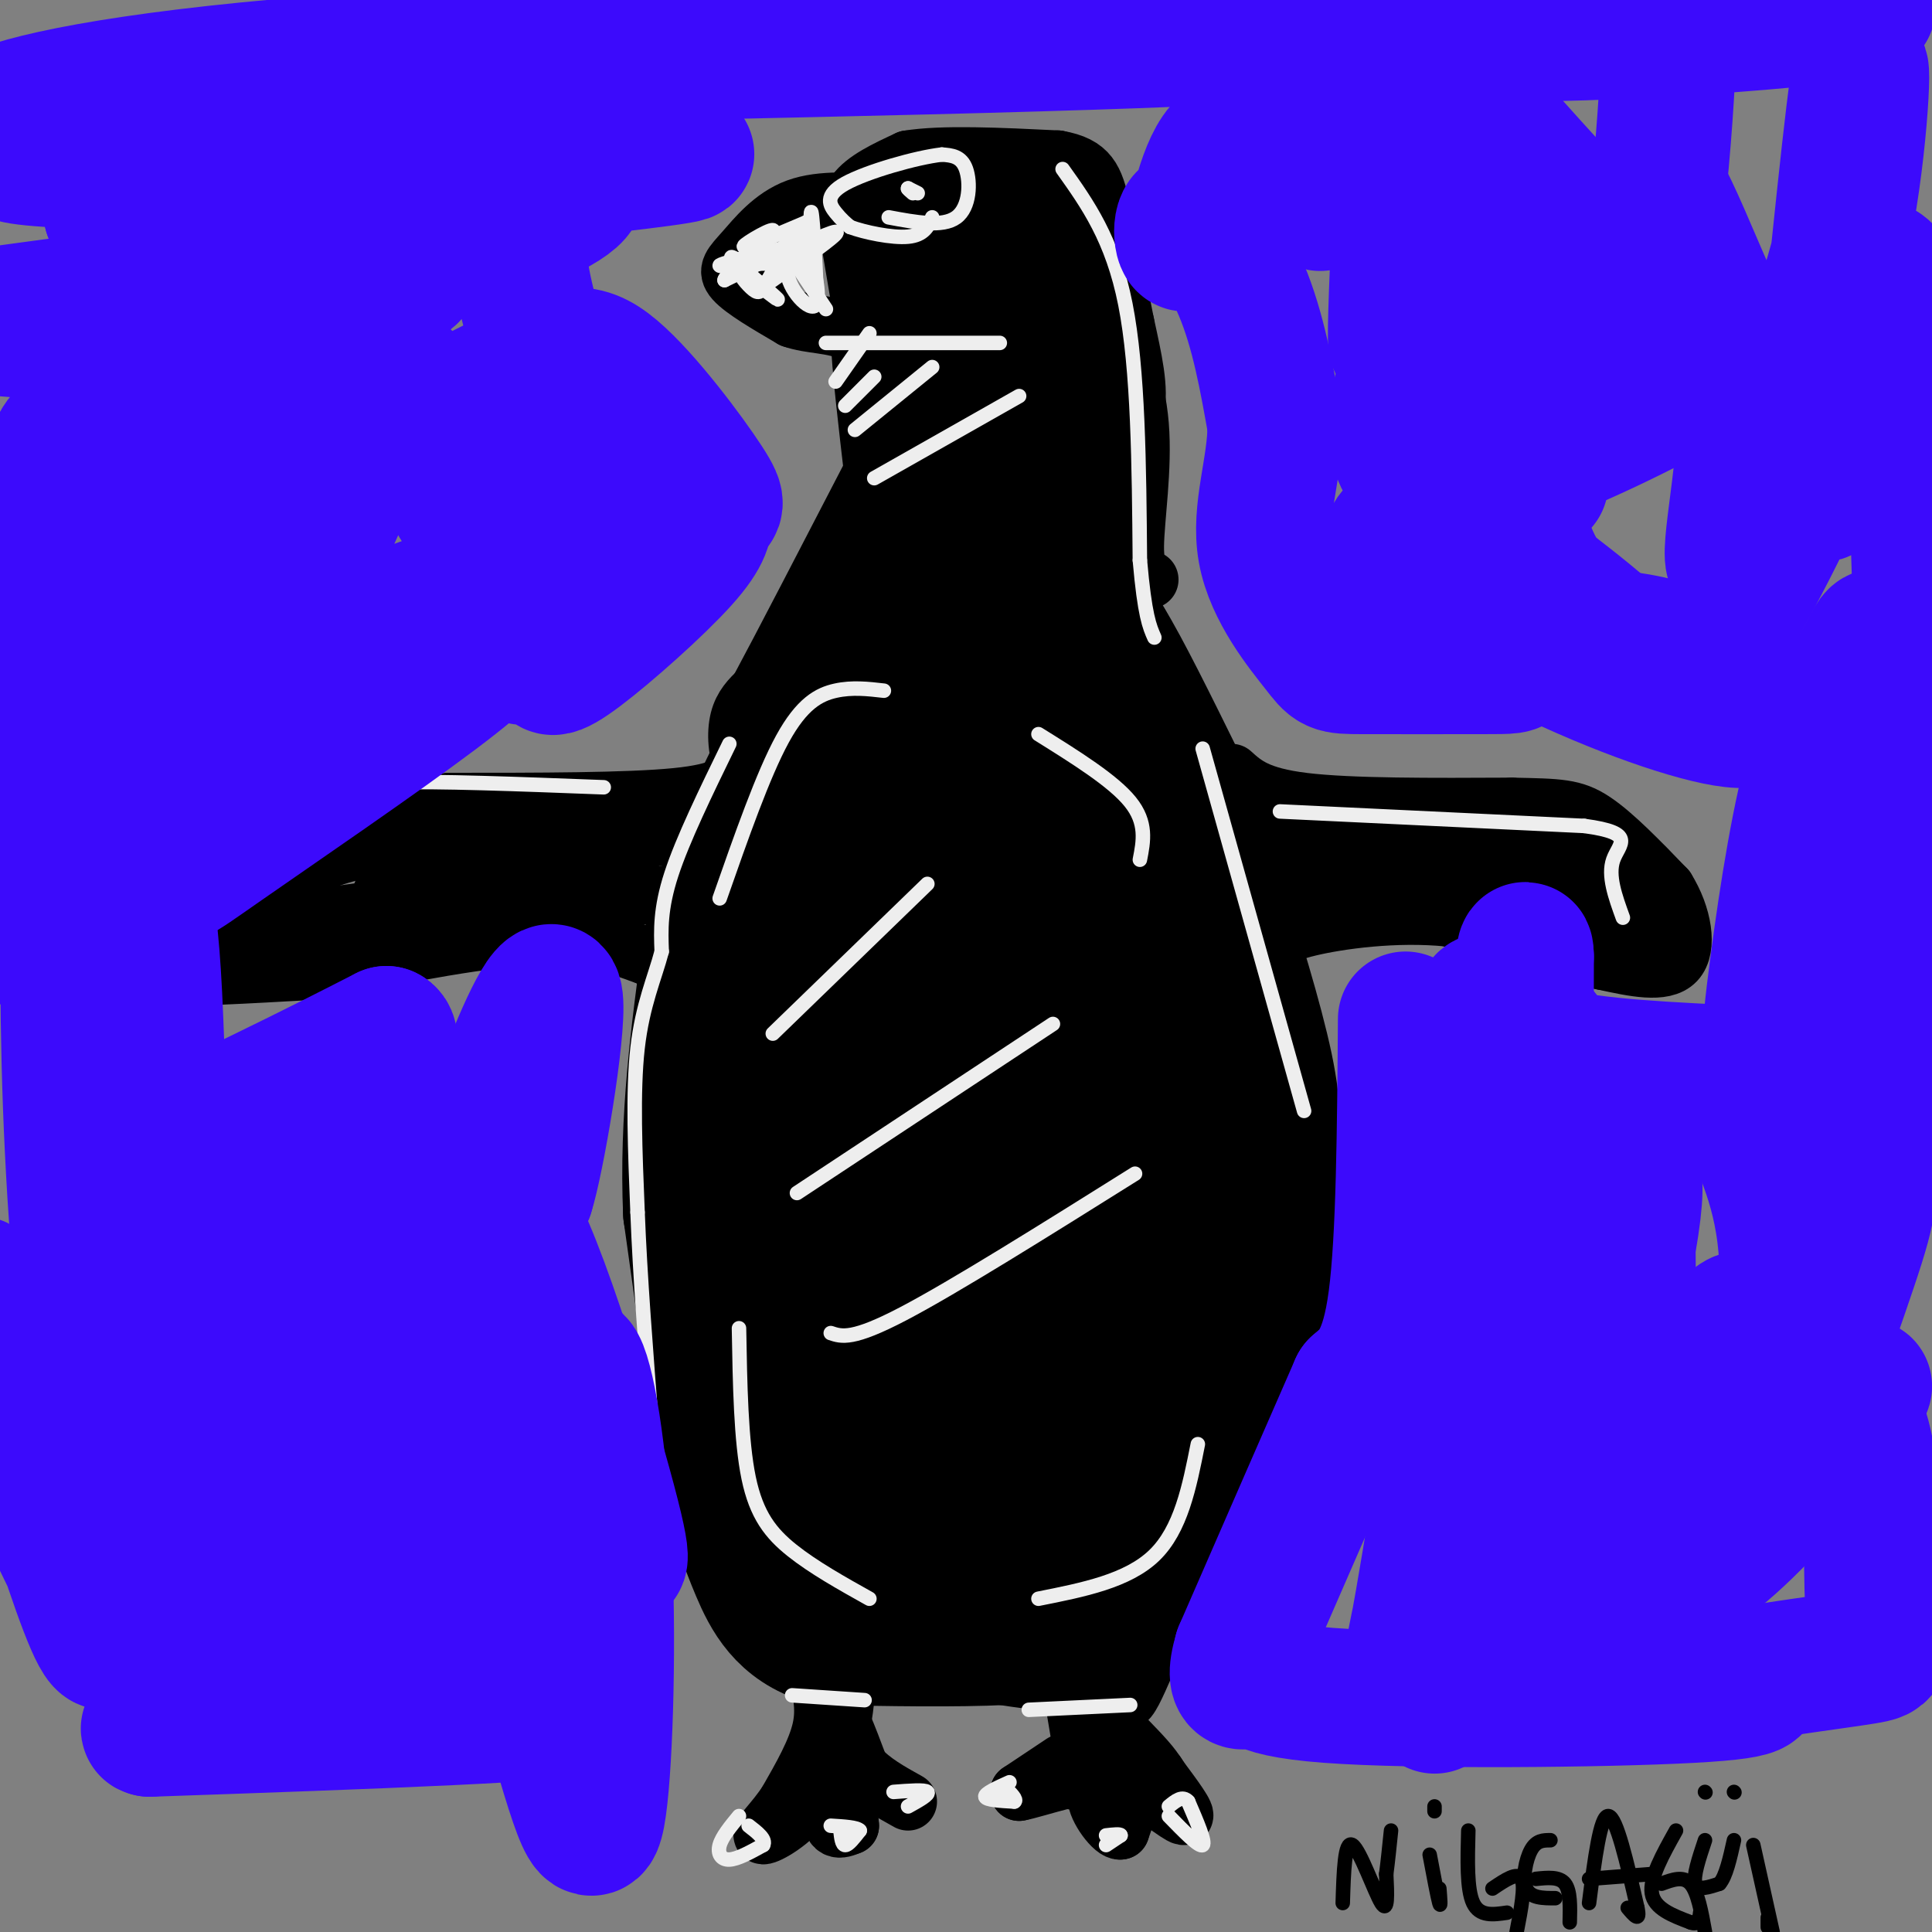 <svg viewBox='0 0 400 400' version='1.1' xmlns='http://www.w3.org/2000/svg' xmlns:xlink='http://www.w3.org/1999/xlink'><rect x="0" y="0" width="400" height="400" fill="#808080" stroke="none"/><g fill='none' stroke='#000000' stroke-width='28' stroke-linecap='round' stroke-linejoin='round'><path d='M212,93c2.833,1.417 5.667,2.833 7,6c1.333,3.167 1.167,8.083 1,13'/><path d='M220,112c0.556,5.356 1.444,12.244 3,16c1.556,3.756 3.778,4.378 6,5'/><path d='M229,133c3.500,5.667 9.250,17.333 15,29'/><path d='M244,162c3.833,8.833 5.917,16.417 8,24'/><path d='M252,186c3.422,10.667 7.978,25.333 10,35c2.022,9.667 1.511,14.333 1,19'/><path d='M263,240c-0.200,11.044 -1.200,29.156 -3,41c-1.800,11.844 -4.400,17.422 -7,23'/><path d='M253,304c-4.333,9.167 -11.667,20.583 -19,32'/><path d='M234,336c-7.500,5.833 -16.750,4.417 -26,3'/><path d='M208,339c-10.500,0.500 -23.750,0.250 -37,0'/><path d='M171,339c-8.644,-2.489 -11.756,-8.711 -14,-14c-2.244,-5.289 -3.622,-9.644 -5,-14'/><path d='M152,311c-2.333,-12.333 -5.667,-36.167 -9,-60'/><path d='M143,251c-0.833,-19.167 1.583,-37.083 4,-55'/><path d='M147,196c3.500,-16.333 10.250,-29.667 17,-43'/><path d='M164,153c3.311,-7.756 3.089,-5.644 8,-6c4.911,-0.356 14.956,-3.178 25,-6'/><path d='M197,141c3.933,-3.333 1.267,-8.667 -1,-12c-2.267,-3.333 -4.133,-4.667 -6,-6'/><path d='M190,123c-1.556,2.533 -2.444,11.867 -3,12c-0.556,0.133 -0.778,-8.933 -1,-18'/><path d='M186,117c-0.822,-3.822 -2.378,-4.378 0,-6c2.378,-1.622 8.689,-4.311 15,-7'/><path d='M201,104c2.340,7.954 0.689,31.338 -6,50c-6.689,18.662 -18.416,32.601 -24,50c-5.584,17.399 -5.024,38.257 -5,41c0.024,2.743 -0.488,-12.628 -1,-28'/><path d='M165,217c0.488,-18.231 2.209,-49.810 0,-38c-2.209,11.810 -8.349,67.007 -10,94c-1.651,26.993 1.186,25.782 3,30c1.814,4.218 2.604,13.866 11,-13c8.396,-26.866 24.399,-90.248 30,-96c5.601,-5.752 0.801,46.124 -4,98'/><path d='M195,292c-0.072,-4.542 1.747,-64.898 4,-104c2.253,-39.102 4.941,-56.950 6,-50c1.059,6.950 0.490,38.698 2,70c1.510,31.302 5.099,62.158 8,48c2.901,-14.158 5.115,-73.331 7,-93c1.885,-19.669 3.443,0.165 5,20'/><path d='M227,183c2.850,17.531 7.475,51.359 8,40c0.525,-11.359 -3.051,-67.904 -3,-72c0.051,-4.096 3.729,44.258 5,73c1.271,28.742 0.136,37.871 -1,47'/><path d='M236,271c2.707,-5.603 9.973,-43.110 9,-35c-0.973,8.110 -10.185,61.837 -12,72c-1.815,10.163 3.767,-23.239 1,-29c-2.767,-5.761 -13.884,16.120 -25,38'/><path d='M209,317c-2.237,-4.440 4.671,-34.541 3,-37c-1.671,-2.459 -11.922,22.722 -17,35c-5.078,12.278 -4.982,11.652 -2,-4c2.982,-15.652 8.852,-46.329 6,-49c-2.852,-2.671 -14.426,22.665 -26,48'/><path d='M173,310c-4.105,8.931 -1.368,7.260 -1,3c0.368,-4.260 -1.632,-11.108 -2,-9c-0.368,2.108 0.895,13.174 2,16c1.105,2.826 2.053,-2.587 3,-8'/><path d='M232,303c-8.244,4.844 -16.489,9.689 -18,12c-1.511,2.311 3.711,2.089 6,3c2.289,0.911 1.644,2.956 1,5'/></g>
<g fill='none' stroke='#000000' stroke-width='12' stroke-linecap='round' stroke-linejoin='round'><path d='M222,350c0.000,0.000 2.000,12.000 2,12'/><path d='M224,362c-0.500,3.000 -2.750,4.500 -5,6'/><path d='M219,368c2.667,1.167 11.833,1.083 21,1'/><path d='M240,369c0.422,-2.822 -9.022,-10.378 -12,-15c-2.978,-4.622 0.511,-6.311 4,-8'/><path d='M232,346c0.667,0.400 0.333,5.400 1,6c0.667,0.600 2.333,-3.200 4,-7'/><path d='M169,346c1.000,3.750 2.000,7.500 1,12c-1.000,4.500 -4.000,9.750 -7,15'/><path d='M163,373c-2.690,4.131 -5.917,6.958 -5,7c0.917,0.042 5.976,-2.702 9,-7c3.024,-4.298 4.012,-10.149 5,-16'/><path d='M172,357c1.679,-4.869 3.375,-9.042 3,-5c-0.375,4.042 -2.821,16.298 -3,22c-0.179,5.702 1.911,4.851 4,4'/><path d='M176,378c-0.267,-4.711 -2.933,-18.489 -3,-22c-0.067,-3.511 2.467,3.244 5,10'/><path d='M178,366c2.500,2.833 6.250,4.917 10,7'/><path d='M220,365c0.000,0.000 -9.000,6.000 -9,6'/><path d='M211,371c3.000,-0.489 15.000,-4.711 20,-4c5.000,0.711 3.000,6.356 1,12'/><path d='M232,379c-1.311,0.400 -5.089,-4.600 -5,-7c0.089,-2.400 4.044,-2.200 8,-2'/><path d='M235,370c3.689,1.378 8.911,5.822 10,6c1.089,0.178 -1.956,-3.911 -5,-8'/><path d='M240,368c-0.833,-1.333 -0.417,-0.667 0,0'/><path d='M255,160c2.667,2.417 5.333,4.833 15,6c9.667,1.167 26.333,1.083 43,1'/><path d='M313,167c9.800,0.200 12.800,0.200 17,3c4.200,2.800 9.600,8.400 15,14'/><path d='M345,184c3.444,5.511 4.556,12.289 2,15c-2.556,2.711 -8.778,1.356 -15,0'/><path d='M332,199c-7.833,-1.500 -19.917,-5.250 -32,-9'/><path d='M300,190c-11.111,-1.133 -22.889,0.533 -29,2c-6.111,1.467 -6.556,2.733 -7,4'/><path d='M153,160c-1.500,2.000 -3.000,4.000 -13,5c-10.000,1.000 -28.500,1.000 -47,1'/><path d='M93,166c-13.622,2.156 -24.178,7.044 -29,10c-4.822,2.956 -3.911,3.978 -3,5'/><path d='M61,181c-4.774,4.369 -15.208,12.792 -19,17c-3.792,4.208 -0.940,4.202 4,4c4.940,-0.202 11.970,-0.601 19,-1'/><path d='M65,201c11.356,-1.889 30.244,-6.111 43,-7c12.756,-0.889 19.378,1.556 26,4'/><path d='M134,198c5.511,0.844 6.289,0.956 8,-1c1.711,-1.956 4.356,-5.978 7,-10'/><path d='M144,185c-23.583,0.833 -47.167,1.667 -62,3c-14.833,1.333 -20.917,3.167 -27,5'/><path d='M55,193c-3.583,-1.071 0.958,-6.250 5,-10c4.042,-3.750 7.583,-6.071 20,-8c12.417,-1.929 33.708,-3.464 55,-5'/><path d='M135,170c6.408,0.963 -5.073,5.871 -9,8c-3.927,2.129 -0.300,1.478 -11,3c-10.700,1.522 -35.727,5.218 -36,4c-0.273,-1.218 24.208,-7.348 39,-10c14.792,-2.652 19.896,-1.826 25,-1'/><path d='M143,174c8.500,0.333 17.250,1.667 26,3'/><path d='M256,164c1.378,1.689 2.756,3.378 14,4c11.244,0.622 32.356,0.178 44,1c11.644,0.822 13.822,2.911 16,5'/><path d='M330,174c4.262,1.357 6.917,2.250 10,5c3.083,2.750 6.595,7.357 0,8c-6.595,0.643 -23.298,-2.679 -40,-6'/><path d='M300,181c-15.911,-1.828 -35.687,-3.397 -42,-5c-6.313,-1.603 0.839,-3.239 11,-4c10.161,-0.761 23.332,-0.646 28,0c4.668,0.646 0.834,1.823 -3,3'/><path d='M294,175c-7.709,3.592 -25.480,11.073 -29,12c-3.520,0.927 7.211,-4.700 20,-7c12.789,-2.300 27.635,-1.273 34,-1c6.365,0.273 4.247,-0.208 3,-1c-1.247,-0.792 -1.624,-1.896 -2,-3'/><path d='M320,175c-1.333,-1.179 -3.667,-2.625 -3,-1c0.667,1.625 4.333,6.321 9,10c4.667,3.679 10.333,6.339 16,9'/><path d='M238,120c-1.533,-0.711 -3.067,-1.422 -3,-7c0.067,-5.578 1.733,-16.022 1,-25c-0.733,-8.978 -3.867,-16.489 -7,-24'/><path d='M229,64c-2.988,-6.690 -6.958,-11.417 -12,-15c-5.042,-3.583 -11.155,-6.024 -17,-7c-5.845,-0.976 -11.423,-0.488 -17,0'/><path d='M183,42c-6.110,-0.249 -12.885,-0.871 -18,1c-5.115,1.871 -8.569,6.234 -11,9c-2.431,2.766 -3.837,3.933 -2,6c1.837,2.067 6.919,5.033 12,8'/><path d='M164,66c3.929,1.393 7.750,0.875 13,3c5.250,2.125 11.929,6.893 15,12c3.071,5.107 2.536,10.554 2,16'/><path d='M194,97c0.536,5.226 0.875,10.292 0,6c-0.875,-4.292 -2.964,-17.940 -5,-25c-2.036,-7.060 -4.018,-7.530 -6,-8'/><path d='M183,70c-1.452,-1.738 -2.083,-2.083 -3,-3c-0.917,-0.917 -2.119,-2.405 -2,3c0.119,5.405 1.560,17.702 3,30'/><path d='M181,100c0.976,6.464 1.917,7.625 2,2c0.083,-5.625 -0.690,-18.036 -1,-22c-0.310,-3.964 -0.155,0.518 0,5'/><path d='M182,85c-1.000,-5.000 -3.500,-20.000 -6,-35'/><path d='M176,50c-0.500,-3.583 -1.000,-7.167 1,-10c2.000,-2.833 6.500,-4.917 11,-7'/><path d='M188,33c7.000,-1.167 19.000,-0.583 31,0'/><path d='M219,33c6.600,1.156 7.600,4.044 9,10c1.400,5.956 3.200,14.978 5,24'/><path d='M233,67c1.595,7.321 3.083,13.625 2,18c-1.083,4.375 -4.738,6.821 -8,3c-3.262,-3.821 -6.131,-13.911 -9,-24'/><path d='M218,64c-5.986,3.423 -16.450,23.979 -19,20c-2.550,-3.979 2.813,-32.494 4,-36c1.187,-3.506 -1.804,17.998 -3,22c-1.196,4.002 -0.598,-9.499 0,-23'/><path d='M200,47c-0.060,-6.975 -0.209,-12.913 -2,-9c-1.791,3.913 -5.222,17.678 -7,15c-1.778,-2.678 -1.902,-21.798 -4,-19c-2.098,2.798 -6.171,27.514 -7,32c-0.829,4.486 1.585,-11.257 4,-27'/><path d='M184,39c1.206,4.263 2.220,28.421 6,28c3.780,-0.421 10.325,-25.421 12,-26c1.675,-0.579 -1.522,23.263 -1,27c0.522,3.737 4.761,-12.632 9,-29'/><path d='M210,39c0.371,4.262 -3.202,29.418 -2,28c1.202,-1.418 7.178,-29.411 9,-29c1.822,0.411 -0.509,29.226 0,33c0.509,3.774 3.860,-17.493 5,-25c1.140,-7.507 0.070,-1.253 -1,5'/><path d='M221,51c-4.644,20.511 -15.756,69.289 -24,95c-8.244,25.711 -13.622,28.356 -19,31'/><path d='M178,177c-3.526,-0.336 -2.843,-16.676 -5,-21c-2.157,-4.324 -7.156,3.367 -11,6c-3.844,2.633 -6.535,0.209 -8,-3c-1.465,-3.209 -1.704,-7.203 -1,-10c0.704,-2.797 2.352,-4.399 4,-6'/><path d='M157,143c4.667,-8.667 14.333,-27.333 24,-46'/><path d='M181,97c-0.086,6.293 -12.301,45.027 -15,52c-2.699,6.973 4.120,-17.815 6,-23c1.880,-5.185 -1.177,9.233 -1,13c0.177,3.767 3.589,-3.116 7,-10'/><path d='M178,129c0.946,-6.970 -0.190,-19.394 3,-11c3.190,8.394 10.705,37.606 13,46c2.295,8.394 -0.630,-4.030 1,-5c1.630,-0.970 7.815,9.515 14,20'/></g>
<g fill='none' stroke='#EEEEEE' stroke-width='3' stroke-linecap='round' stroke-linejoin='round'><path d='M151,154c-4.833,9.917 -9.667,19.833 -12,27c-2.333,7.167 -2.167,11.583 -2,16'/><path d='M137,197c-1.422,5.422 -3.978,10.978 -5,20c-1.022,9.022 -0.511,21.511 0,34'/><path d='M132,251c0.500,13.167 1.750,29.083 3,45'/><path d='M125,163c-17.500,-0.667 -35.000,-1.333 -44,-1c-9.000,0.333 -9.500,1.667 -10,3'/><path d='M71,165c-8.222,6.244 -23.778,20.356 -31,28c-7.222,7.644 -6.111,8.822 -5,10'/><path d='M249,155c0.000,0.000 21.000,75.000 21,75'/><path d='M265,168c0.000,0.000 63.000,3.000 63,3'/><path d='M328,171c11.044,1.489 7.156,3.711 6,7c-1.156,3.289 0.422,7.644 2,12'/><path d='M149,186c4.489,-12.822 8.978,-25.644 13,-33c4.022,-7.356 7.578,-9.244 11,-10c3.422,-0.756 6.711,-0.378 10,0'/><path d='M215,152c7.750,4.833 15.500,9.667 19,14c3.500,4.333 2.750,8.167 2,12'/><path d='M153,275c0.200,11.644 0.400,23.289 2,31c1.600,7.711 4.600,11.489 9,15c4.400,3.511 10.200,6.756 16,10'/><path d='M215,331c9.250,-1.833 18.500,-3.667 24,-9c5.500,-5.333 7.250,-14.167 9,-23'/><path d='M160,214c0.000,0.000 32.000,-31.000 32,-31'/><path d='M165,247c0.000,0.000 53.000,-35.000 53,-35'/><path d='M172,276c2.250,0.750 4.500,1.500 15,-4c10.500,-5.500 29.250,-17.250 48,-29'/><path d='M164,351c0.000,0.000 15.000,1.000 15,1'/><path d='M213,354c0.000,0.000 21.000,-1.000 21,-1'/><path d='M153,376c-1.756,2.133 -3.511,4.267 -4,6c-0.489,1.733 0.289,3.067 2,3c1.711,-0.067 4.356,-1.533 7,-3'/><path d='M158,382c0.667,-1.167 -1.167,-2.583 -3,-4'/><path d='M174,379c0.167,1.500 0.333,3.000 1,3c0.667,0.000 1.833,-1.500 3,-3'/><path d='M178,379c-0.500,-0.667 -3.250,-0.833 -6,-1'/><path d='M188,374c2.250,-1.250 4.500,-2.500 4,-3c-0.500,-0.500 -3.750,-0.250 -7,0'/><path d='M209,369c-2.583,1.167 -5.167,2.333 -5,3c0.167,0.667 3.083,0.833 6,1'/><path d='M210,373c0.667,-0.333 -0.667,-1.667 -2,-3'/><path d='M229,382c0.000,0.000 3.000,-2.000 3,-2'/><path d='M232,380c0.000,-0.333 -1.500,-0.167 -3,0'/><path d='M242,376c3.167,3.250 6.333,6.500 7,6c0.667,-0.500 -1.167,-4.750 -3,-9'/><path d='M246,373c-1.167,-1.333 -2.583,-0.167 -4,1'/><path d='M171,64c0.000,0.000 -6.000,-9.000 -6,-9'/><path d='M165,55c-5.333,-1.178 -15.667,0.378 -16,0c-0.333,-0.378 9.333,-2.689 19,-5'/><path d='M168,50c4.681,-1.545 6.884,-2.909 3,0c-3.884,2.909 -13.853,10.091 -14,10c-0.147,-0.091 9.530,-7.455 10,-9c0.470,-1.545 -8.265,2.727 -17,7'/><path d='M150,58c0.143,-1.417 9.000,-8.458 10,-10c1.000,-1.542 -5.857,2.417 -6,3c-0.143,0.583 6.429,-2.208 13,-5'/><path d='M167,46c0.107,0.917 -6.125,5.708 -5,6c1.125,0.292 9.607,-3.917 11,-4c1.393,-0.083 -4.304,3.958 -10,8'/><path d='M163,56c-0.048,3.726 4.833,9.042 6,7c1.167,-2.042 -1.381,-11.440 -2,-13c-0.619,-1.560 0.690,4.720 2,11'/><path d='M169,61c0.091,-2.921 -0.683,-15.725 -1,-17c-0.317,-1.275 -0.178,8.978 0,11c0.178,2.022 0.394,-4.186 0,-7c-0.394,-2.814 -1.398,-2.232 -3,0c-1.602,2.232 -3.801,6.116 -6,10'/><path d='M159,58c-1.346,2.287 -1.711,3.005 -3,2c-1.289,-1.005 -3.501,-3.732 -2,-3c1.501,0.732 6.715,4.923 7,5c0.285,0.077 -4.357,-3.962 -9,-8'/><path d='M152,54c-1.333,-1.333 -0.167,-0.667 1,0'/><path d='M190,40c0.000,0.000 -2.000,-1.000 -2,-1'/><path d='M188,39c-0.167,0.000 0.417,0.500 1,1'/><path d='M184,45c5.578,1.044 11.156,2.089 14,0c2.844,-2.089 2.956,-7.311 2,-10c-0.956,-2.689 -2.978,-2.844 -5,-3'/><path d='M195,32c-5.143,0.571 -15.500,3.500 -20,6c-4.500,2.500 -3.143,4.571 -2,6c1.143,1.429 2.071,2.214 3,3'/><path d='M176,47c2.911,1.089 8.689,2.311 12,2c3.311,-0.311 4.156,-2.156 5,-4'/><path d='M171,71c0.000,0.000 36.000,0.000 36,0'/><path d='M220,35c5.167,7.250 10.333,14.500 13,28c2.667,13.500 2.833,33.250 3,53'/><path d='M236,116c1.000,11.500 2.000,13.750 3,16'/><path d='M173,79c0.000,0.000 7.000,-10.000 7,-10'/><path d='M175,84c0.000,0.000 6.000,-6.000 6,-6'/><path d='M177,89c0.000,0.000 16.000,-13.000 16,-13'/><path d='M181,99c0.000,0.000 30.000,-17.000 30,-17'/></g>
<g fill='none' stroke='#3C0AFC' stroke-width='28' stroke-linecap='round' stroke-linejoin='round'><path d='M291,211c-0.167,22.667 -0.333,45.333 -2,58c-1.667,12.667 -4.833,15.333 -8,18'/><path d='M281,287c-5.333,12.167 -14.667,33.583 -24,55'/><path d='M257,342c-2.778,9.411 2.276,5.440 3,5c0.724,-0.440 -2.882,2.651 15,4c17.882,1.349 57.252,0.957 75,0c17.748,-0.957 13.874,-2.478 10,-4'/><path d='M360,347c7.317,-1.462 20.610,-3.117 26,-4c5.390,-0.883 2.877,-0.995 2,-8c-0.877,-7.005 -0.117,-20.904 -1,-30c-0.883,-9.096 -3.407,-13.391 -6,-18c-2.593,-4.609 -5.253,-9.533 -9,-11c-3.747,-1.467 -8.582,0.524 -10,-1c-1.418,-1.524 0.580,-6.564 -12,9c-12.580,15.564 -39.737,51.733 -49,64c-9.263,12.267 -0.631,0.634 8,-11'/><path d='M309,337c7.465,-16.300 22.128,-51.550 25,-55c2.872,-3.450 -6.047,24.900 -9,37c-2.953,12.100 0.058,7.949 1,7c0.942,-0.949 -0.187,1.302 5,1c5.187,-0.302 16.690,-3.159 29,-13c12.310,-9.841 25.428,-26.667 26,-27c0.572,-0.333 -11.404,15.828 -21,26c-9.596,10.172 -16.814,14.354 -21,17c-4.186,2.646 -5.339,3.756 -6,-10c-0.661,-13.756 -0.831,-42.378 -1,-71'/><path d='M337,249c1.063,-11.176 4.222,-3.616 -4,26c-8.222,29.616 -27.825,81.290 -32,68c-4.175,-13.290 7.077,-91.542 8,-100c0.923,-8.458 -8.485,52.877 -13,80c-4.515,27.123 -4.139,20.033 0,3c4.139,-17.033 12.040,-44.009 16,-67c3.960,-22.991 3.980,-41.995 4,-61'/><path d='M316,198c-0.126,-6.080 -2.439,9.221 -1,20c1.439,10.779 6.632,17.038 9,16c2.368,-1.038 1.913,-9.371 -2,-16c-3.913,-6.629 -11.284,-11.554 -14,-11c-2.716,0.554 -0.776,6.587 8,10c8.776,3.413 24.388,4.207 40,5'/><path d='M356,222c7.235,2.179 5.323,5.126 7,11c1.677,5.874 6.942,14.676 7,31c0.058,16.324 -5.091,40.169 -3,39c2.091,-1.169 11.423,-27.352 16,-41c4.577,-13.648 4.398,-14.762 5,-36c0.602,-21.238 1.983,-62.599 2,-81c0.017,-18.401 -1.330,-13.841 -4,-9c-2.670,4.841 -6.663,9.963 -10,21c-3.337,11.037 -6.018,27.989 -8,43c-1.982,15.011 -3.264,28.080 3,19c6.264,-9.080 20.076,-40.309 27,-61c6.924,-20.691 6.962,-30.846 7,-41'/><path d='M396,154c-3.708,18.259 -7.415,36.518 -7,34c0.415,-2.518 4.953,-25.813 7,-41c2.047,-15.187 1.602,-22.265 1,-40c-0.602,-17.735 -1.360,-46.125 -7,-51c-5.640,-4.875 -16.161,13.765 -18,18c-1.839,4.235 5.005,-5.937 9,-23c3.995,-17.063 5.141,-41.018 4,-36c-1.141,5.018 -4.571,39.009 -8,73'/><path d='M377,88c-0.906,15.191 0.829,16.670 0,12c-0.829,-4.670 -4.223,-15.488 -9,-21c-4.777,-5.512 -10.936,-5.718 -23,-16c-12.064,-10.282 -30.032,-30.641 -48,-51'/><path d='M297,12c-8.686,-8.679 -6.402,-4.878 20,-5c26.402,-0.122 76.922,-4.167 69,-6c-7.922,-1.833 -74.287,-1.455 -96,0c-21.713,1.455 1.225,3.987 -26,6c-27.225,2.013 -104.612,3.506 -182,5'/><path d='M82,12c-46.457,2.883 -71.600,7.590 -81,11c-9.400,3.410 -3.056,5.522 -1,7c2.056,1.478 -0.177,2.321 10,3c10.177,0.679 32.765,1.194 37,3c4.235,1.806 -9.882,4.903 -24,8'/><path d='M23,44c29.362,-1.863 114.767,-10.520 119,-12c4.233,-1.480 -72.707,4.217 -83,5c-10.293,0.783 46.059,-3.348 58,0c11.941,3.348 -20.530,14.174 -53,25'/><path d='M64,62c-16.845,6.917 -32.458,11.708 -22,9c10.458,-2.708 46.988,-12.917 43,-15c-3.988,-2.083 -48.494,3.958 -93,10'/><path d='M0,68c13.415,1.149 26.829,2.298 38,2c11.171,-0.298 20.098,-2.043 20,-3c-0.098,-0.957 -9.220,-1.128 -19,3c-9.780,4.128 -20.216,12.554 -21,16c-0.784,3.446 8.085,1.913 14,-2c5.915,-3.913 8.875,-10.206 11,-15c2.125,-4.794 3.415,-8.089 5,-24c1.585,-15.911 3.465,-44.438 -4,-15c-7.465,29.438 -24.276,116.839 -31,150c-6.724,33.161 -3.362,12.080 0,-9'/><path d='M13,171c-0.793,-11.948 -2.777,-37.318 -3,-54c-0.223,-16.682 1.314,-24.677 3,-26c1.686,-1.323 3.522,4.026 3,29c-0.522,24.974 -3.402,69.573 -1,118c2.402,48.427 10.086,100.681 7,102c-3.086,1.319 -16.943,-48.296 -23,-66c-6.057,-17.704 -4.314,-3.498 0,11c4.314,14.498 11.200,29.288 15,37c3.800,7.712 4.514,8.346 6,9c1.486,0.654 3.743,1.327 6,2'/><path d='M26,333c6.015,-0.983 18.053,-4.440 27,-11c8.947,-6.560 14.804,-16.222 13,-18c-1.804,-1.778 -11.267,4.328 -15,8c-3.733,3.672 -1.735,4.908 -4,6c-2.265,1.092 -8.792,2.038 3,4c11.792,1.962 41.903,4.938 36,5c-5.903,0.062 -47.820,-2.791 -61,-2c-13.180,0.791 2.377,5.226 17,9c14.623,3.774 28.311,6.887 42,10'/><path d='M84,344c14.552,2.230 29.931,2.804 23,3c-6.931,0.196 -36.174,0.014 -30,1c6.174,0.986 47.764,3.139 46,5c-1.764,1.861 -46.882,3.431 -92,5'/><path d='M31,358c-3.790,-0.508 32.734,-4.277 48,-6c15.266,-1.723 9.273,-1.401 6,0c-3.273,1.401 -3.826,3.881 0,3c3.826,-0.881 12.030,-5.122 17,-10c4.970,-4.878 6.706,-10.394 4,-24c-2.706,-13.606 -9.853,-35.303 -17,-57'/><path d='M89,264c-4.492,-15.539 -7.224,-25.885 -2,-7c5.224,18.885 18.402,67.003 26,94c7.598,26.997 9.616,32.873 11,23c1.384,-9.873 2.133,-35.493 1,-56c-1.133,-20.507 -4.149,-35.899 -6,-36c-1.851,-0.101 -2.537,15.088 -1,26c1.537,10.912 5.296,17.546 7,19c1.704,1.454 1.352,-2.273 1,-6'/><path d='M126,321c1.453,1.214 4.585,7.248 0,-10c-4.585,-17.248 -16.889,-57.778 -22,-61c-5.111,-3.222 -3.030,30.863 -1,28c2.030,-2.863 4.009,-42.675 5,-54c0.991,-11.325 0.996,5.838 1,23'/><path d='M109,247c2.064,-6.276 6.726,-33.465 6,-40c-0.726,-6.535 -6.838,7.583 -10,16c-3.162,8.417 -3.373,11.132 -18,14c-14.627,2.868 -43.669,5.887 -51,4c-7.331,-1.887 7.048,-8.682 18,-14c10.952,-5.318 18.476,-9.159 26,-13'/><path d='M80,214c2.850,1.423 -3.026,11.480 -10,28c-6.974,16.520 -15.047,39.504 -18,33c-2.953,-6.504 -0.785,-42.494 -3,-38c-2.215,4.494 -8.812,49.472 -11,68c-2.188,18.528 0.032,10.605 7,-4c6.968,-14.605 18.684,-35.894 25,-46c6.316,-10.106 7.233,-9.030 8,-8c0.767,1.030 1.383,2.015 2,3'/><path d='M80,250c-0.213,12.916 -1.745,43.707 -2,53c-0.255,9.293 0.766,-2.910 2,-17c1.234,-14.090 2.681,-30.065 -5,-22c-7.681,8.065 -24.491,40.171 -33,30c-8.509,-10.171 -8.717,-62.620 -10,-88c-1.283,-25.380 -3.642,-23.690 -6,-22'/><path d='M26,184c1.143,-6.217 7.000,-10.758 9,-23c2.000,-12.242 0.144,-32.184 7,-47c6.856,-14.816 22.425,-24.508 30,-28c7.575,-3.492 7.155,-0.786 2,10c-5.155,10.786 -15.044,29.653 -7,33c8.044,3.347 34.022,-8.827 60,-21'/><path d='M127,108c0.968,1.748 -26.612,16.618 -50,26c-23.388,9.382 -42.582,13.275 -37,10c5.582,-3.275 35.942,-13.717 45,-17c9.058,-3.283 -3.184,0.593 -12,5c-8.816,4.407 -14.205,9.344 -20,18c-5.795,8.656 -11.997,21.032 -15,27c-3.003,5.968 -2.809,5.530 8,-2c10.809,-7.530 32.231,-22.151 44,-31c11.769,-8.849 13.884,-11.924 16,-15'/><path d='M106,129c2.253,0.153 -0.114,8.034 3,7c3.114,-1.034 11.710,-10.984 13,-12c1.290,-1.016 -4.726,6.903 -7,11c-2.274,4.097 -0.804,4.372 5,0c5.804,-4.372 15.944,-13.392 21,-19c5.056,-5.608 5.028,-7.804 5,-10'/><path d='M146,106c1.736,-1.573 3.577,-0.505 0,-6c-3.577,-5.495 -12.571,-17.554 -19,-23c-6.429,-5.446 -10.292,-4.280 -23,2c-12.708,6.280 -34.262,17.673 -39,20c-4.738,2.327 7.340,-4.412 13,-10c5.660,-5.588 4.903,-10.025 5,-11c0.097,-0.975 1.049,1.513 2,4'/><path d='M85,82c3.327,8.599 10.643,28.096 15,27c4.357,-1.096 5.753,-22.784 7,-29c1.247,-6.216 2.345,3.042 4,7c1.655,3.958 3.866,2.618 3,-4c-0.866,-6.618 -4.810,-18.512 -6,-26c-1.190,-7.488 0.374,-10.568 2,-13c1.626,-2.432 3.313,-4.216 5,-6'/><path d='M115,38c9.044,-8.000 29.156,-25.000 43,-34c13.844,-9.000 21.422,-10.000 29,-11'/><path d='M343,0c1.637,-0.448 3.274,-0.896 2,20c-1.274,20.896 -5.460,63.136 -15,69c-9.540,5.864 -24.436,-24.647 -37,-42c-12.564,-17.353 -22.798,-21.548 -27,-22c-4.202,-0.452 -2.374,2.838 0,7c2.374,4.162 5.293,9.198 7,10c1.707,0.802 2.202,-2.628 1,-5c-1.202,-2.372 -4.101,-3.686 -7,-5'/><path d='M267,32c-3.870,-2.274 -10.045,-5.460 -14,-1c-3.955,4.460 -5.689,16.567 -7,19c-1.311,2.433 -2.199,-4.806 0,-5c2.199,-0.194 7.485,6.659 11,15c3.515,8.341 5.257,18.171 7,28'/><path d='M264,88c0.007,9.072 -3.475,17.751 -2,26c1.475,8.249 7.906,16.067 11,20c3.094,3.933 2.850,3.982 9,4c6.150,0.018 18.694,0.005 25,0c6.306,-0.005 6.373,-0.001 7,-1c0.627,-0.999 1.813,-2.999 3,-5'/><path d='M317,132c3.334,-0.938 10.168,-0.784 17,0c6.832,0.784 13.660,2.197 20,6c6.340,3.803 12.190,9.997 8,11c-4.190,1.003 -18.421,-3.184 -34,-10c-15.579,-6.816 -32.506,-16.260 -38,-22c-5.494,-5.740 0.444,-7.776 4,-10c3.556,-2.224 4.730,-4.635 10,-8c5.270,-3.365 14.635,-7.682 24,-12'/><path d='M328,87c16.061,-7.899 44.215,-21.647 36,-16c-8.215,5.647 -52.798,30.688 -68,28c-15.202,-2.688 -1.024,-33.104 3,-45c4.024,-11.896 -2.107,-5.271 -5,-3c-2.893,2.271 -2.548,0.188 -3,5c-0.452,4.812 -1.701,16.518 -2,15c-0.299,-1.518 0.350,-16.259 1,-31'/><path d='M290,40c4.706,8.154 15.972,44.041 22,62c6.028,17.959 6.818,17.992 12,22c5.182,4.008 14.757,11.992 19,17c4.243,5.008 3.154,7.040 7,1c3.846,-6.040 12.628,-20.150 21,-38c8.372,-17.850 16.334,-39.438 13,-34c-3.334,5.438 -17.965,37.902 -23,45c-5.035,7.098 -0.473,-11.170 0,-24c0.473,-12.830 -3.142,-20.224 -7,-29c-3.858,-8.776 -7.959,-18.936 -10,-22c-2.041,-3.064 -2.020,0.968 -2,5'/><path d='M342,45c0.917,9.071 4.208,29.250 0,28c-4.208,-1.250 -15.917,-23.929 -21,-23c-5.083,0.929 -3.542,25.464 -2,50'/></g>
<g fill='none' stroke='#000000' stroke-width='3' stroke-linecap='round' stroke-linejoin='round'><path d='M278,394c0.200,-6.533 0.400,-13.067 2,-12c1.600,1.067 4.600,9.733 6,12c1.400,2.267 1.200,-1.867 1,-6'/><path d='M287,388c0.333,-2.500 0.667,-5.750 1,-9'/><path d='M296,384c0.833,4.417 1.667,8.833 2,10c0.333,1.167 0.167,-0.917 0,-3'/><path d='M297,375c0.000,0.000 0.000,-1.000 0,-1'/><path d='M304,379c-0.167,6.083 -0.333,12.167 1,15c1.333,2.833 4.167,2.417 7,2'/><path d='M309,391c2.583,-1.750 5.167,-3.500 6,-2c0.833,1.500 -0.083,6.250 -1,11'/><path d='M321,381c-1.444,0.000 -2.889,0.000 -4,2c-1.111,2.000 -1.889,6.000 -1,8c0.889,2.000 3.444,2.000 6,2'/><path d='M318,389c2.417,-0.250 4.833,-0.500 6,1c1.167,1.500 1.083,4.750 1,8'/><path d='M329,394c1.167,-9.083 2.333,-18.167 4,-18c1.667,0.167 3.833,9.583 6,19'/><path d='M339,395c0.667,3.167 -0.667,1.583 -2,0'/><path d='M329,389c0.000,0.000 13.000,-1.000 13,-1'/><path d='M347,379c-2.750,4.917 -5.500,9.833 -5,13c0.500,3.167 4.250,4.583 8,6'/><path d='M350,398c1.667,0.667 1.833,-0.667 2,-2'/><path d='M344,390c2.250,-0.833 4.500,-1.667 6,0c1.500,1.667 2.250,5.833 3,10'/><path d='M353,381c-1.250,3.750 -2.500,7.500 -2,9c0.500,1.500 2.750,0.750 5,0'/><path d='M356,390c1.333,-1.500 2.167,-5.250 3,-9'/><path d='M353,371c0.000,0.000 0.100,0.100 0.1,0.1'/><path d='M359,371c0.000,0.000 0.100,0.100 0.1,0.1'/><path d='M363,382c0.000,0.000 4.000,18.000 4,18'/><path d='M366,399c0.000,0.000 0.000,-2.000 0,-2'/></g>
</svg>